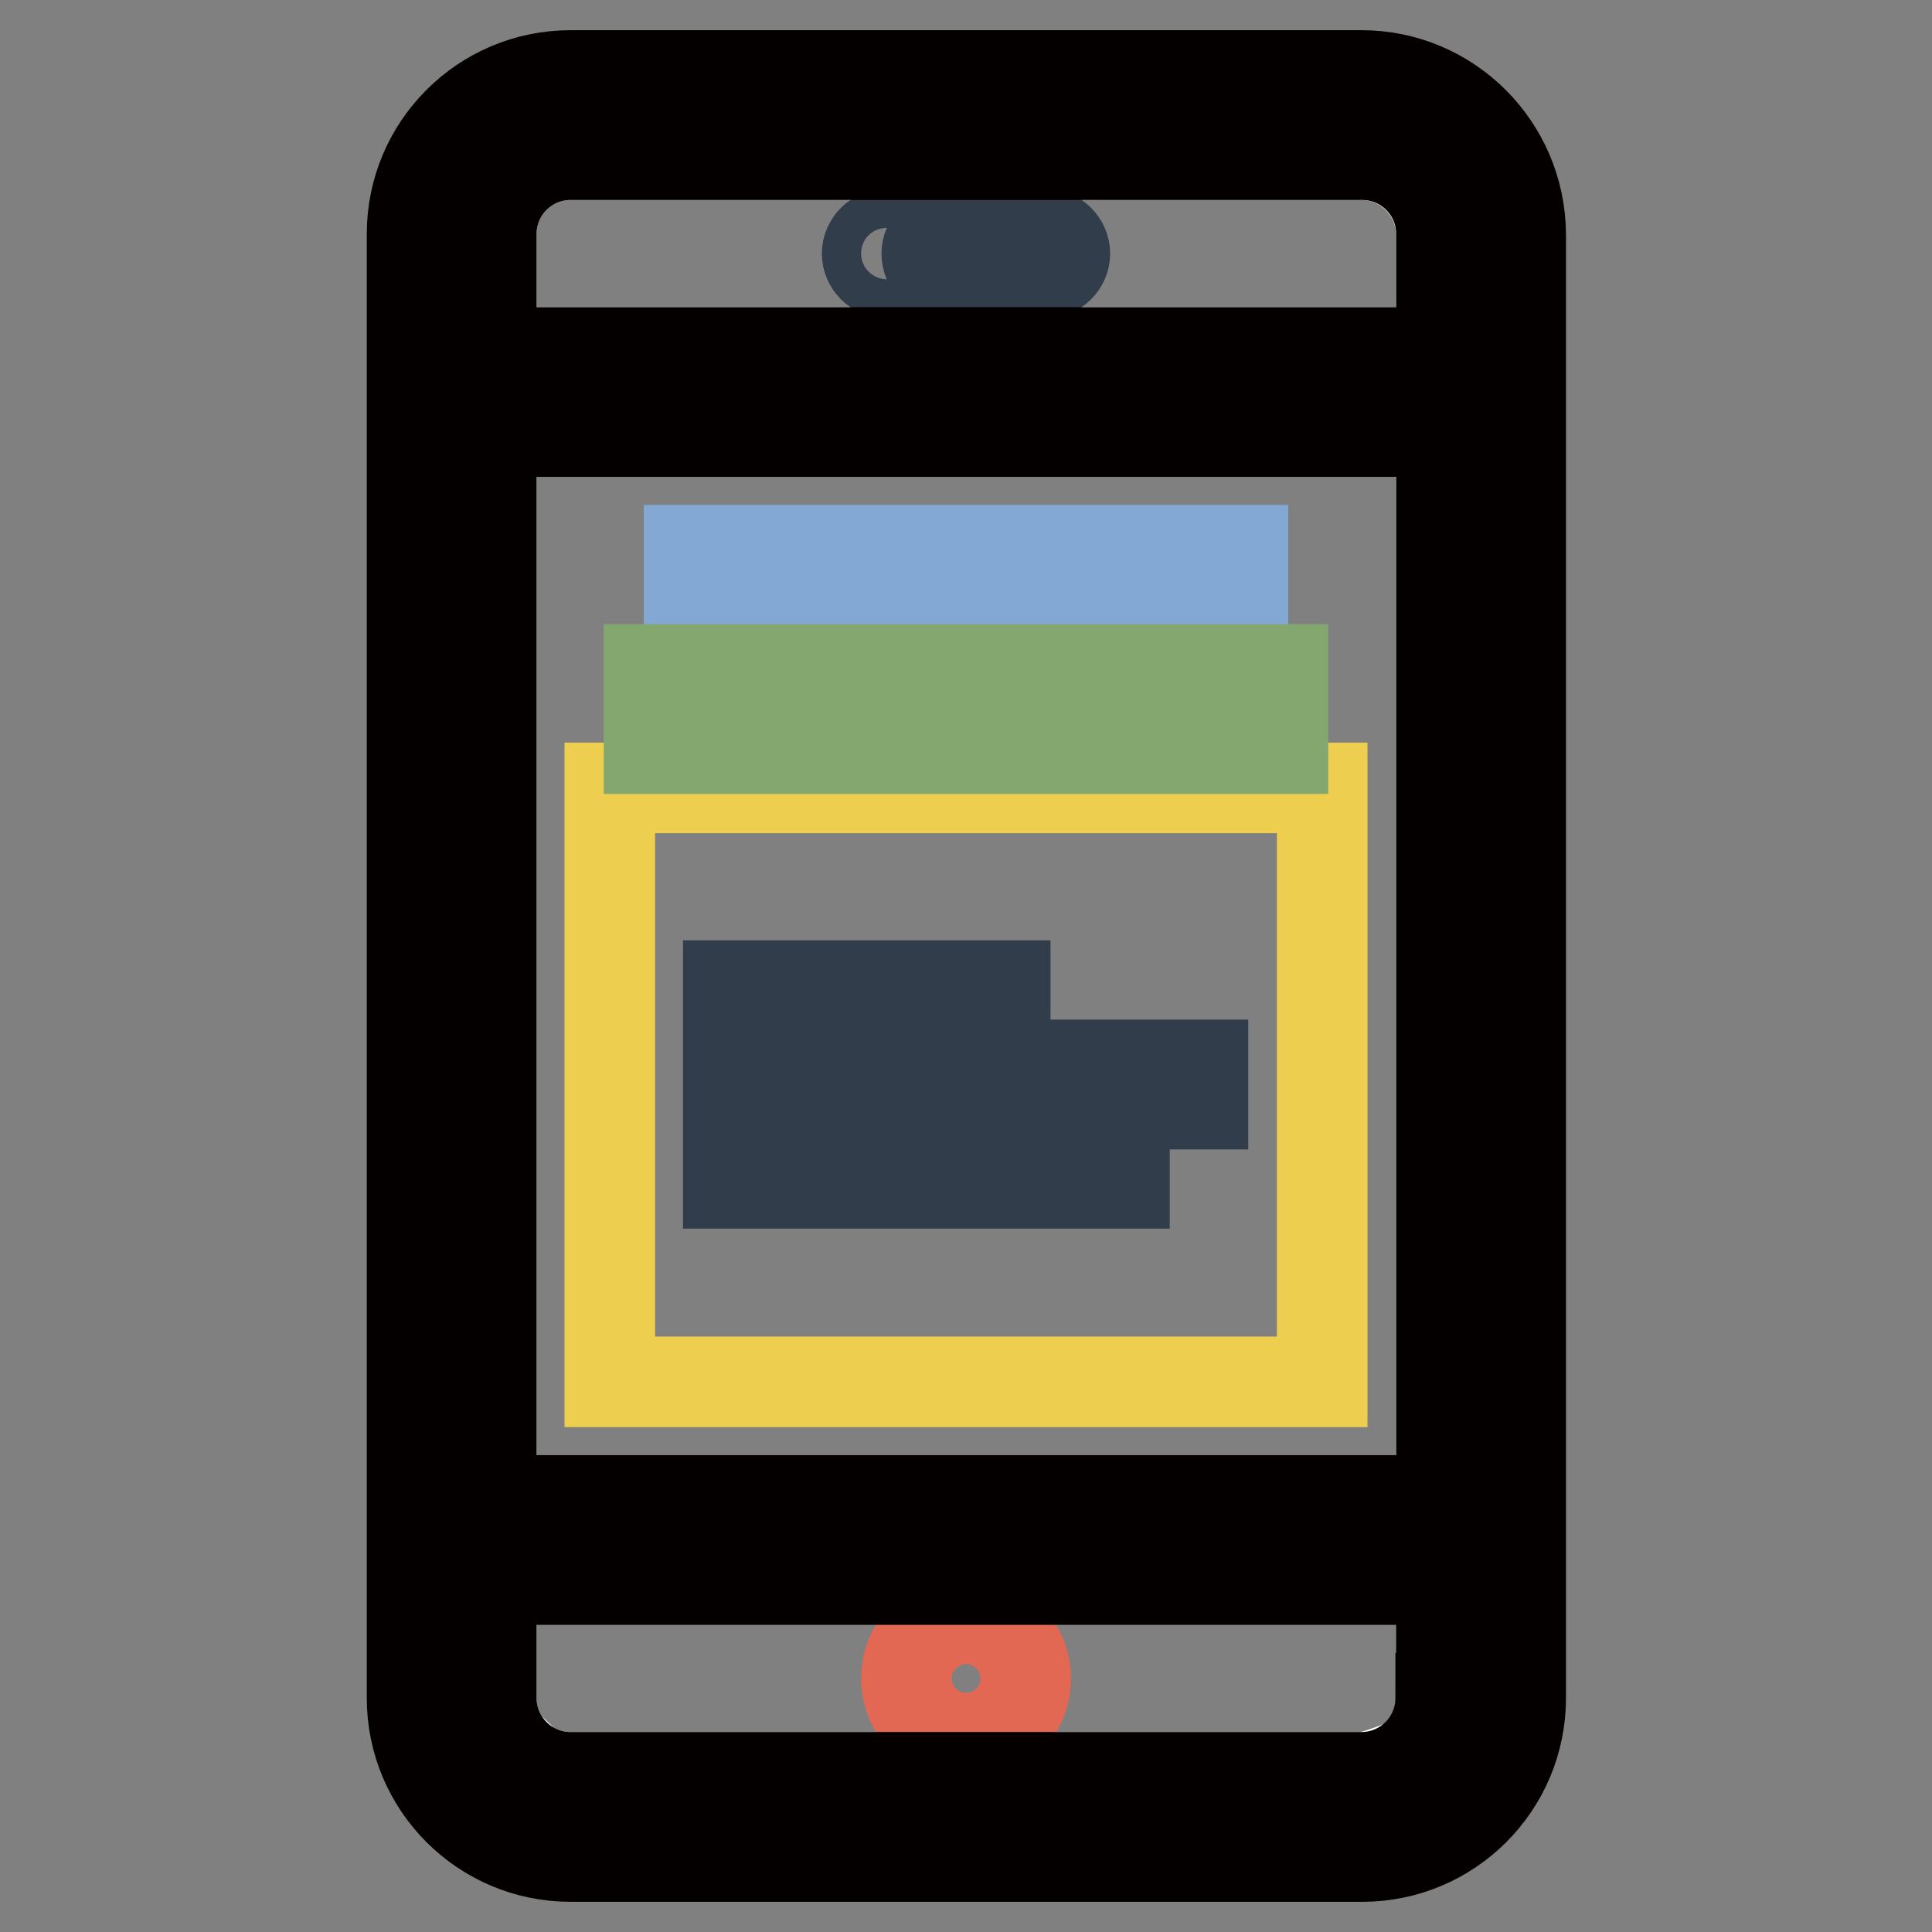 <?xml version="1.0" encoding="utf-8"?>
<!-- Svg Vector Icons : http://www.onlinewebfonts.com/icon -->
<!DOCTYPE svg PUBLIC "-//W3C//DTD SVG 1.1//EN" "http://www.w3.org/Graphics/SVG/1.1/DTD/svg11.dtd">
<svg version="1.1" xmlns="http://www.w3.org/2000/svg" xmlns:xlink="http://www.w3.org/1999/xlink" x="0px" y="0px" viewBox="0 0 256 256" enable-background="new 0 0 256 256" xml:space="preserve">
<rect x="0" y="0" width="256" height="256" fill="#808080" stroke="none"/>
<g> <path stroke-width="12" fill-opacity="0" stroke="#ffffff"  d="M65.1,225c0,2.1,0.6,4.1,1.8,5.9c0.4,0.6,2.4,2.4,2.8,2.8c0.9,0.9,0.5,0.4,1.8,1c1.3,0.5,2.7,0.8,4.1,0.8 h104.9c1.4,0,4.6-1.3,5.9-1.8c1.3-0.5,0.6-0.3,1.6-1.3c0.5-0.5,0.9-1,1.3-1.6c1.2-1.7,1.8-3.8,1.8-5.9v-15.7H65.1V225z M65.1,198.8 h125.9V57.2H65.1V198.8z M180.4,20.5H75.6c-5.8,0-10.5,4.7-10.5,10.5v15.7h125.9V31C190.9,25.2,186.2,20.5,180.4,20.5z"/> <path stroke-width="12" fill-opacity="0" stroke="#e26854"  d="M120.1,222.4c0,4.3,3.5,7.9,7.9,7.9s7.9-3.5,7.9-7.9c0,0,0,0,0,0c0-4.3-3.5-7.9-7.9-7.9 C123.7,214.5,120.1,218,120.1,222.4C120.1,222.4,120.1,222.4,120.1,222.4z"/> <path stroke-width="12" fill-opacity="0" stroke="#eece4f"  d="M80.8,104.4h94.4v78.7H80.8V104.4z"/> <path stroke-width="12" fill-opacity="0" stroke="#83a8d3"  d="M91.3,72.9h73.4v10.5H91.3V72.9z"/> <path stroke-width="12" fill-opacity="0" stroke="#83a76f"  d="M86,88.7H170v10.5H86V88.7z"/> <path stroke-width="12" fill-opacity="0" stroke="#313d4b"  d="M117.5,36.2c1.4,0,2.6-1.2,2.6-2.6S119,31,117.5,31c-1.4,0-2.6,1.2-2.6,2.6S116.1,36.2,117.5,36.2z  M125.4,36.2h13.1c1.4,0,2.6-1.2,2.6-2.6s-1.2-2.6-2.6-2.6h-13.1c-1.4,0-2.6,1.2-2.6,2.6S123.9,36.2,125.4,36.2z M133.2,130.6H96.5 v5.2h36.7V130.6z M96.5,141.1v5.2h62.9v-5.2H96.5L96.5,141.1z M96.5,156.8H149v-5.2H96.5V156.8z"/> <path stroke-width="12" fill-opacity="0" stroke="#040000"  d="M180.4,10H75.6c-11.6,0-21,9.4-21,21v194c0,11.6,9.4,21,21,21h104.9c11.6,0,21-9.4,21-21V31 C201.4,19.4,192,10,180.4,10z M190.9,225c0,5.8-4.7,10.5-10.5,10.5H75.6c-5.8,0-10.5-4.7-10.5-10.5v-15.7h125.9V225z M190.9,198.8 H65.1V57.2h125.9V198.8z M190.9,46.7H65.1V31c0-5.8,4.7-10.5,10.5-10.5h104.9c5.8,0,10.5,4.7,10.5,10.5V46.7z"/></g>
</svg>